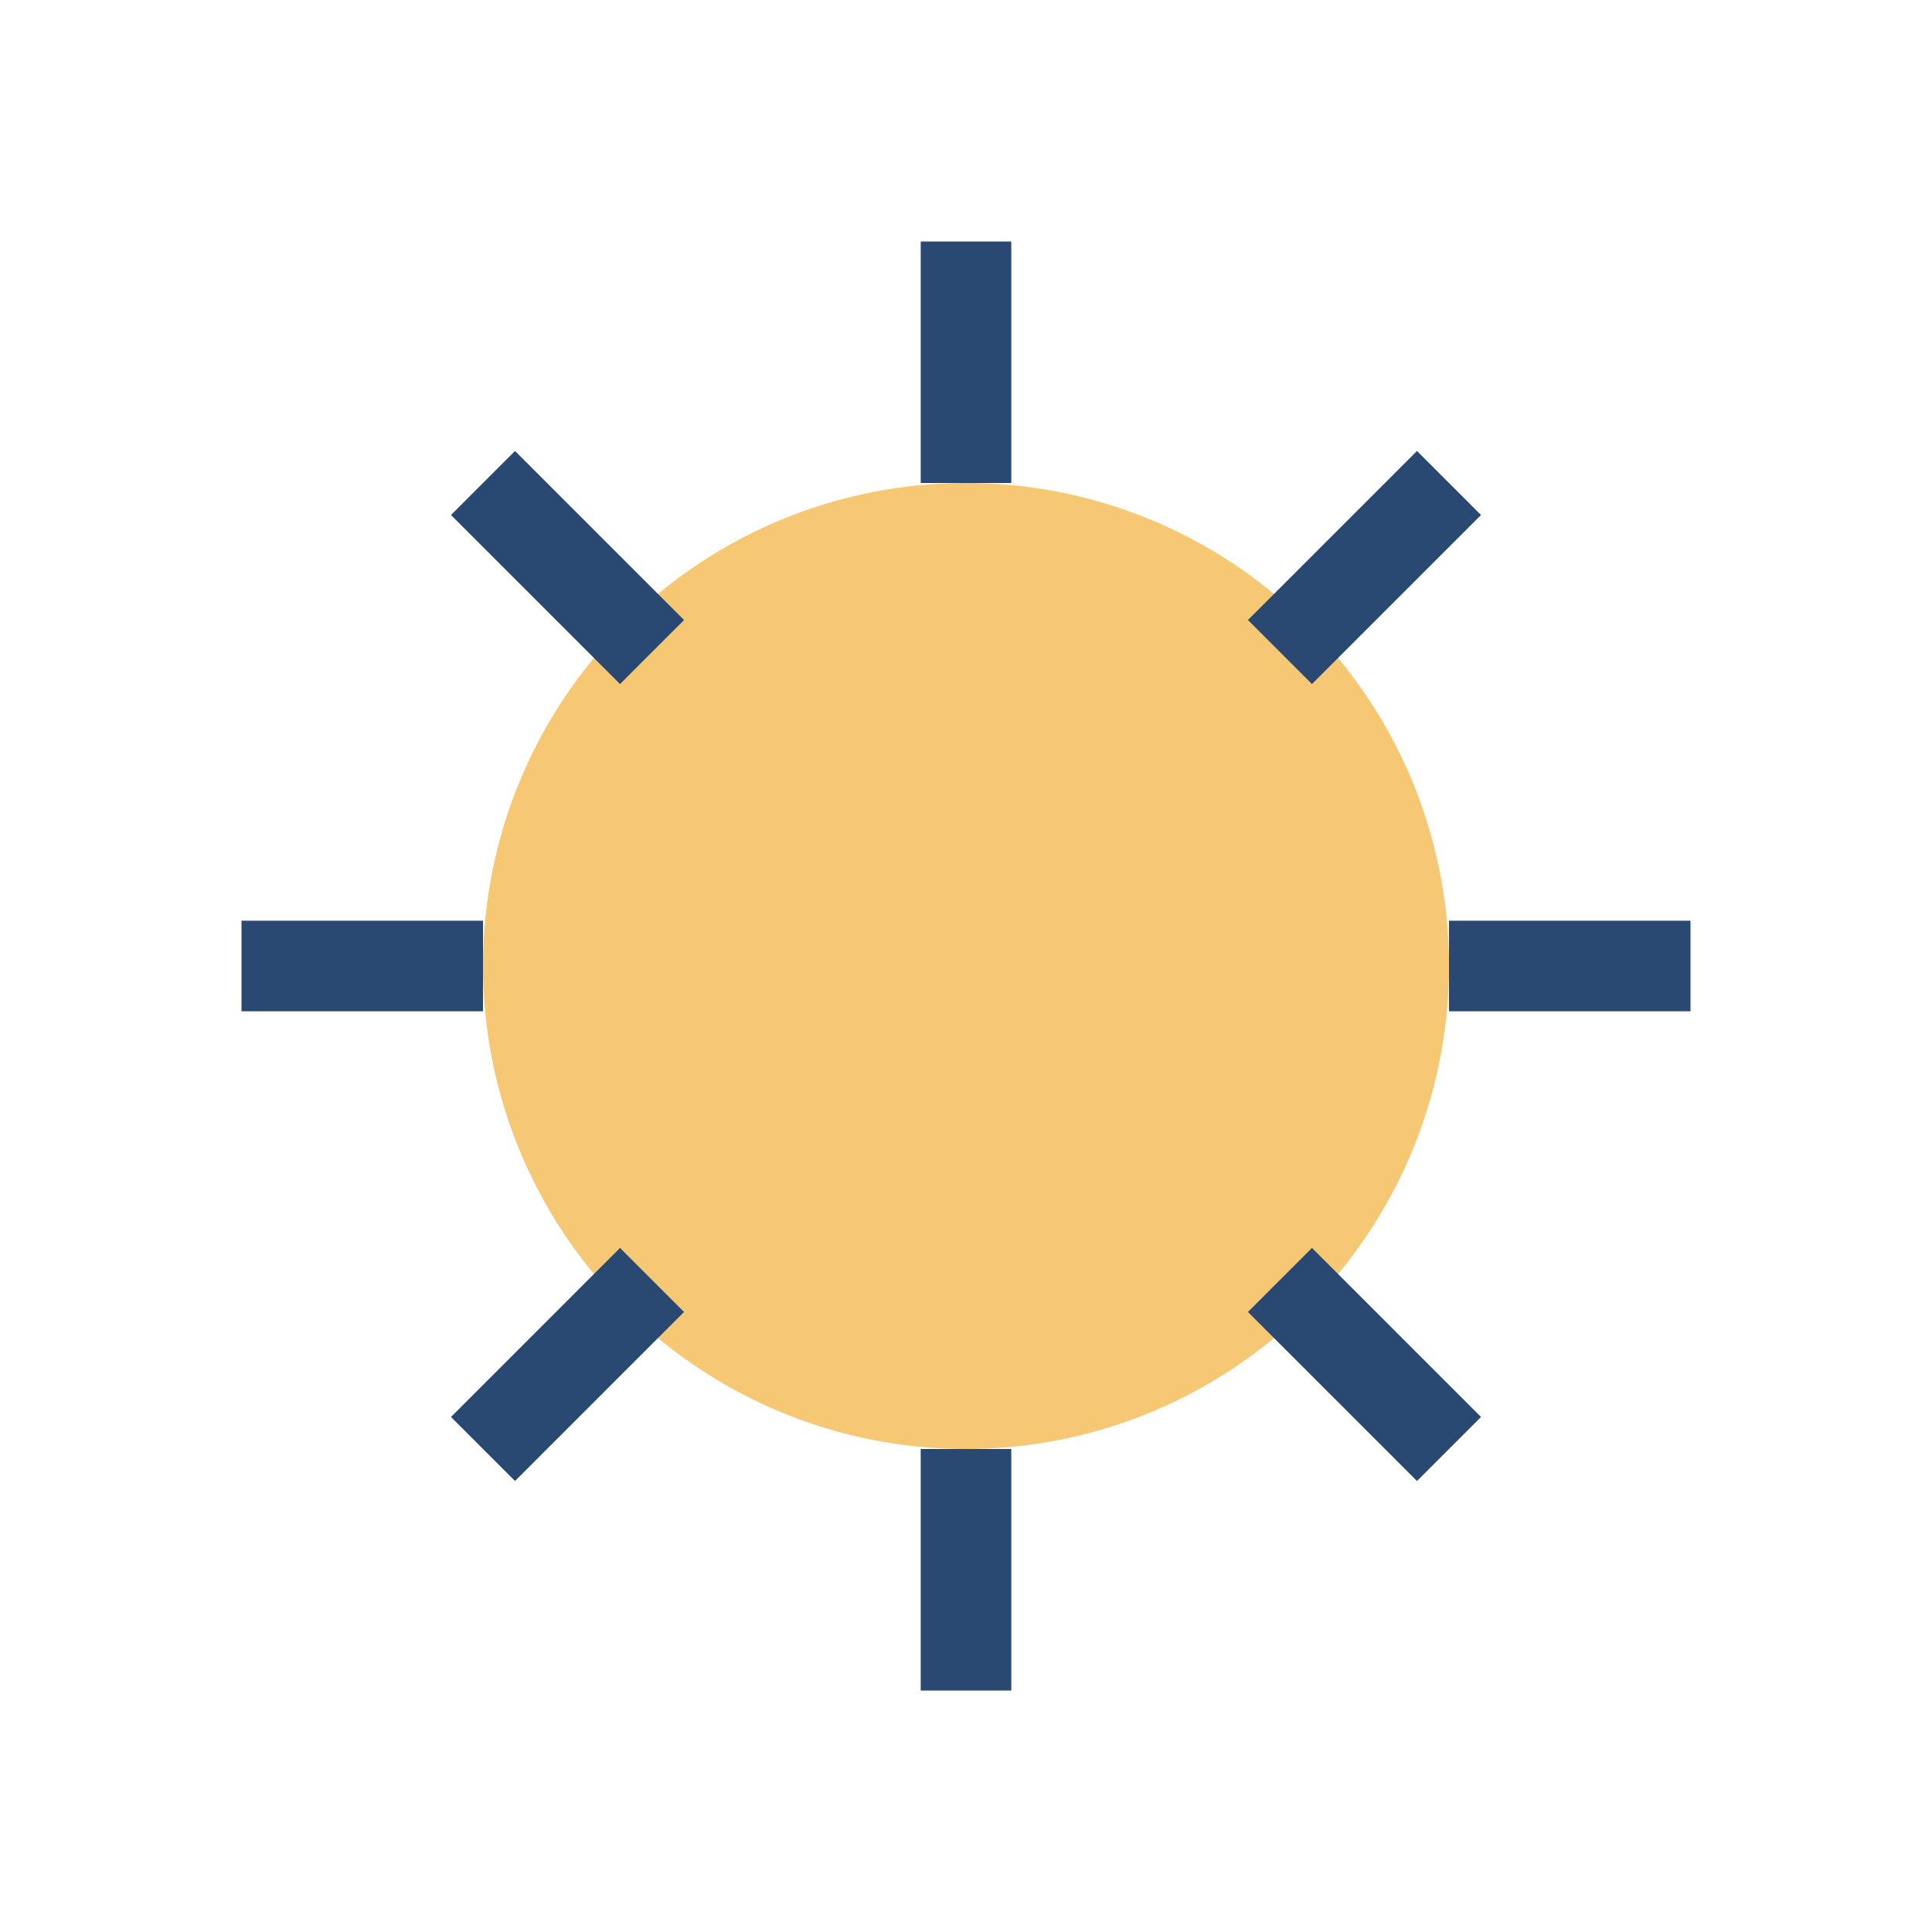 <?xml version="1.0" encoding="UTF-8"?>
<svg xmlns="http://www.w3.org/2000/svg" width="32" height="32" viewBox="0 0 32 32"><circle cx="16" cy="16" r="8" fill="#F7C873"/><path d="M16 4v4M16 24v4M4 16h4M24 16h4M8 8l2.8 2.8M24 24l-2.8-2.8M8 24l2.8-2.8M24 8l-2.8 2.8" stroke="#294872" stroke-width="1.5" fill="none"/></svg>